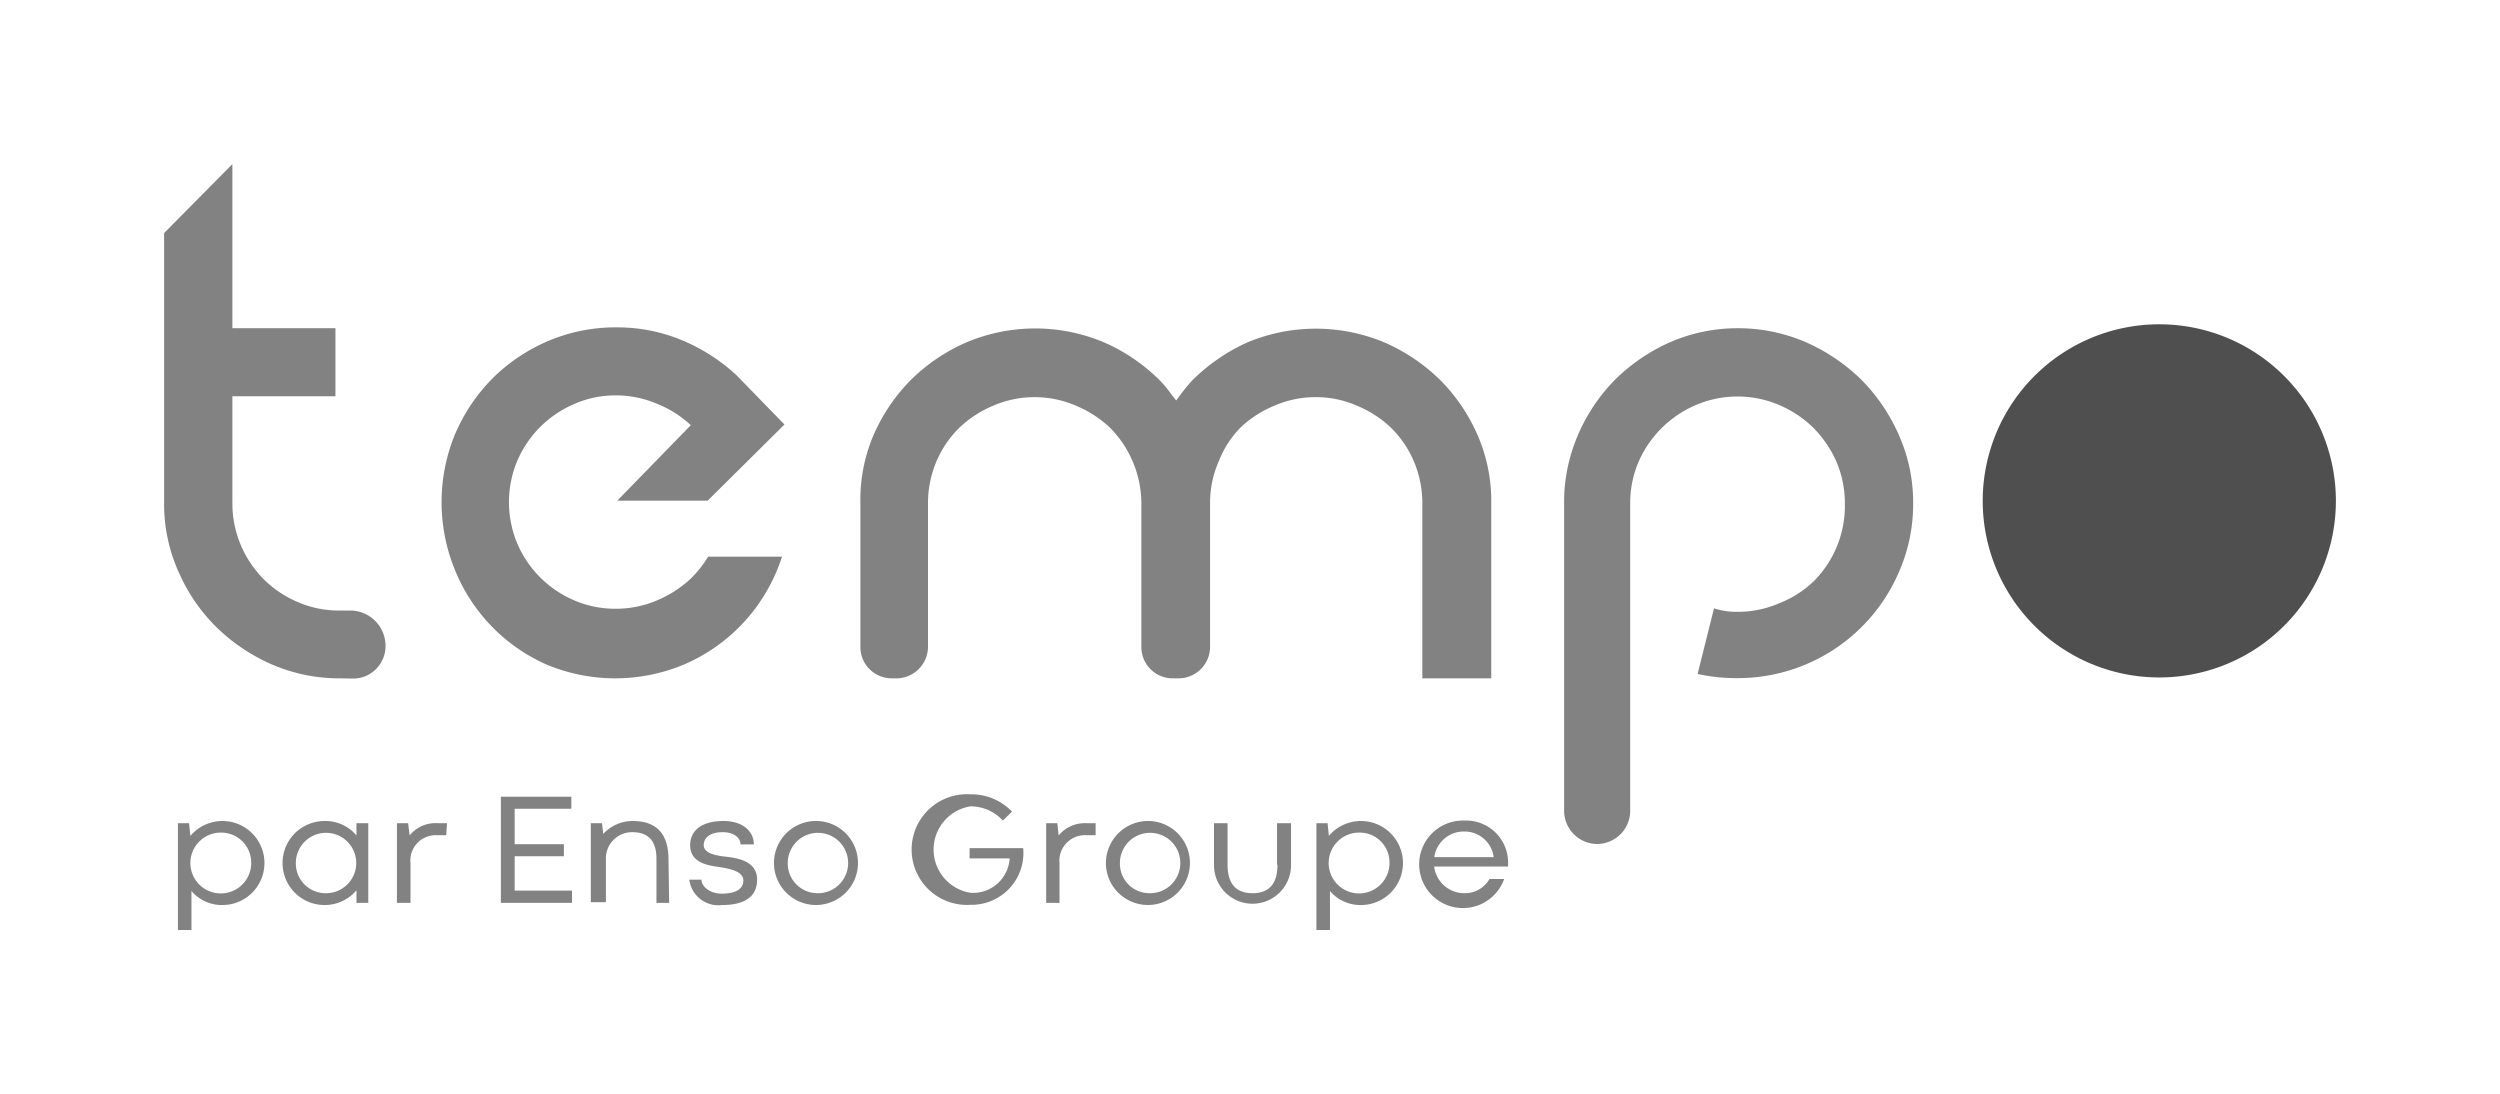 <?xml version="1.0" encoding="UTF-8"?>
<svg xmlns="http://www.w3.org/2000/svg" id="Layer_1" data-name="Layer 1" viewBox="0 0 114.25 50">
  <defs>
    <style>.cls-1{fill:#828282;}.cls-1,.cls-2{fill-rule:evenodd;}.cls-2{fill:#4f4f4f;}</style>
  </defs>
  <g id="Logo_Tempo_Enso_Groupe" data-name="Logo Tempo Enso Groupe">
    <path id="Fill-35" class="cls-1" d="M65.55,39.17h2.71A1.34,1.34,0,0,0,66.92,38a1.36,1.36,0,0,0-1.37,1.15m1.37-1.65a1.92,1.92,0,0,1,2,1.92v.08h0v.1H65.54a1.39,1.39,0,0,0,1.38,1.22,1.3,1.3,0,0,0,1.15-.65h.67a2,2,0,1,1-1.82-2.67"></path>
    <path id="Fill-33" class="cls-1" d="M62.13,38.05a1.39,1.39,0,1,0,1.37,1.39,1.36,1.36,0,0,0-1.37-1.39m.06,3.31a1.82,1.82,0,0,1-1.41-.64V42.5h-.62V37.62h.51l.06.58a1.92,1.92,0,1,1,1.46,3.16"></path>
    <path id="Fill-31" class="cls-1" d="M58.36,39.52v-1.9H59v1.92a1.76,1.76,0,1,1-3.52,0V37.62h.62v1.9c0,.88.4,1.3,1.14,1.3s1.14-.41,1.14-1.3"></path>
    <path id="Fill-29" class="cls-1" d="M52.54,40.82a1.38,1.38,0,1,0-1.36-1.38,1.35,1.35,0,0,0,1.36,1.38m0-3.3a1.92,1.92,0,1,1-2,1.92,1.93,1.93,0,0,1,2-1.92"></path>
    <path id="Fill-27" class="cls-1" d="M50.07,38.17h-.4a1.17,1.17,0,0,0-1.25,1.29v1.8h-.61V37.62h.51l.06.56a1.55,1.55,0,0,1,1.26-.56h.43Z"></path>
    <path id="Fill-25" class="cls-1" d="M44.31,38.76h2.45a2.37,2.37,0,0,1-2.41,2.59,2.53,2.53,0,1,1,0-5.05,2.58,2.58,0,0,1,1.9.79l-.42.41a2,2,0,0,0-1.48-.65,2,2,0,0,0,0,3.95,1.67,1.67,0,0,0,1.79-1.57H44.31Z"></path>
    <path id="Fill-23" class="cls-1" d="M37.33,40.82A1.38,1.38,0,1,0,36,39.44a1.36,1.36,0,0,0,1.37,1.38m0-3.3a1.92,1.92,0,1,1-2,1.92,1.92,1.92,0,0,1,2-1.92"></path>
    <path id="Fill-21" class="cls-1" d="M32.06,40.2c0,.34.42.64.91.64.7,0,1-.24,1-.6s-.43-.52-1.13-.62c-.55-.08-1.3-.21-1.3-1,0-.59.43-1.1,1.53-1.1.85,0,1.38.45,1.38,1.07h-.61c0-.33-.34-.56-.81-.56-.63,0-.87.29-.87.59s.34.46,1,.53,1.44.25,1.44,1.05S34,41.36,33,41.36a1.34,1.34,0,0,1-1.5-1.16Z"></path>
    <path id="Fill-19" class="cls-1" d="M30.58,41.26H30v-2c0-.87-.4-1.23-1.11-1.23a1.2,1.2,0,0,0-1.2,1.27v1.93H27V37.62h.51l.06.49a1.83,1.83,0,0,1,1.34-.59c1.11,0,1.64.6,1.64,1.76Z"></path>
    <polygon id="Fill-17" class="cls-1" points="22.89 36.41 26.11 36.41 26.11 36.96 23.52 36.96 23.52 38.58 25.77 38.58 25.77 39.13 23.52 39.13 23.52 40.7 26.14 40.7 26.14 41.26 22.89 41.26 22.89 36.41"></polygon>
    <path id="Fill-15" class="cls-1" d="M20.39,38.17H20a1.16,1.16,0,0,0-1.24,1.29v1.8h-.62V37.62h.51l.07.56A1.52,1.52,0,0,1,20,37.62h.43Z"></path>
    <path id="Fill-13" class="cls-1" d="M14.9,40.82a1.38,1.38,0,1,0-1.38-1.38,1.36,1.36,0,0,0,1.38,1.38m-.06-3.3a1.85,1.85,0,0,1,1.45.66l0-.56h.54v3.64h-.54l0-.57a1.92,1.92,0,1,1-1.45-3.17"></path>
    <path id="Fill-11" class="cls-1" d="M10.1,38.05a1.39,1.39,0,1,0,1.38,1.39,1.37,1.37,0,0,0-1.38-1.39m.06,3.31a1.82,1.82,0,0,1-1.41-.64V42.5H8.13V37.62h.51l.06.58a1.92,1.92,0,1,1,1.46,3.16"></path>
    <path id="Fill-7" class="cls-2" d="M106.75,22.89a8.07,8.07,0,1,1-8.07-8.07,8.07,8.07,0,0,1,8.07,8.07"></path>
    <path id="Fill-1" class="cls-1" d="M73,38.57a1.52,1.52,0,0,1-1.52-1.52V23a7.72,7.72,0,0,1,.62-3.09,8.18,8.18,0,0,1,1.69-2.54,8.42,8.42,0,0,1,2.53-1.73A7.73,7.73,0,0,1,79.41,15a7.81,7.81,0,0,1,3.1.63,8.56,8.56,0,0,1,2.56,1.73,8.31,8.31,0,0,1,1.72,2.55A7.49,7.49,0,0,1,87.43,23a7.64,7.64,0,0,1-.64,3.12,8,8,0,0,1-4.28,4.25,8,8,0,0,1-3.1.62,8.1,8.1,0,0,1-1.83-.19l.75-3a3.31,3.31,0,0,0,1.08.16,4.75,4.75,0,0,0,1.9-.39,4.81,4.81,0,0,0,1.57-1A4.87,4.87,0,0,0,84.31,23a4.83,4.83,0,0,0-.38-1.89,5.18,5.18,0,0,0-1.05-1.55,5.09,5.09,0,0,0-1.57-1.05,4.85,4.85,0,0,0-3.81,0,5,5,0,0,0-2.62,2.6A4.8,4.8,0,0,0,74.5,23v14A1.52,1.52,0,0,1,73,38.57Z"></path>
    <path id="Fill-5" class="cls-1" d="M65,31V23a4.85,4.85,0,0,0-.38-1.9,4.74,4.74,0,0,0-1.06-1.56,5,5,0,0,0-1.55-1,4.62,4.62,0,0,0-1.88-.39,4.67,4.67,0,0,0-1.89.39,5,5,0,0,0-1.55,1,4.57,4.57,0,0,0-1,1.56,4.68,4.68,0,0,0-.39,1.9v6.55A1.44,1.44,0,0,1,53.84,31h-.25a1.43,1.43,0,0,1-1.43-1.42V27.77h0V23a4.93,4.93,0,0,0-1.44-3.46,5.12,5.12,0,0,0-1.55-1,4.77,4.77,0,0,0-3.78,0,5.07,5.07,0,0,0-1.54,1,4.74,4.74,0,0,0-1.06,1.56,4.85,4.85,0,0,0-.38,1.9v6.55A1.45,1.45,0,0,1,41,31h-.25a1.43,1.43,0,0,1-1.43-1.42V23a7.53,7.53,0,0,1,.59-3.09,8.23,8.23,0,0,1,1.71-2.54,8.32,8.32,0,0,1,2.56-1.73,8.09,8.09,0,0,1,6.26,0A8.32,8.32,0,0,1,53,17.38a5.29,5.29,0,0,1,.53.64l.22.28.21-.28a8.18,8.18,0,0,1,.53-.64A8.56,8.56,0,0,1,57,15.65a8.12,8.12,0,0,1,6.27,0,8.44,8.44,0,0,1,2.56,1.73,8.18,8.18,0,0,1,1.71,2.54A7.5,7.5,0,0,1,68.15,23v8Z"></path>
    <path id="Fill-9" class="cls-1" d="M32.36,25.44a5,5,0,0,1-.79,1,5.18,5.18,0,0,1-1.55,1,4.8,4.8,0,0,1-1.89.38,4.75,4.75,0,0,1-1.88-.38,4.93,4.93,0,0,1-2.61-2.6,4.89,4.89,0,0,1,0-3.78,4.93,4.93,0,0,1,2.61-2.6,4.62,4.62,0,0,1,1.88-.39,4.75,4.75,0,0,1,1.84.36,5,5,0,0,1,1.5.91l.1.09-3.36,3.45h4.13l3.51-3.48-2.18-2.24a8.38,8.38,0,0,0-2.5-1.61,7.7,7.7,0,0,0-3-.59,7.88,7.88,0,0,0-3.11.62,8.11,8.11,0,0,0-2.55,1.71,8.23,8.23,0,0,0-1.71,2.54,8.16,8.16,0,0,0,0,6.24A8,8,0,0,0,25,30.38a8.14,8.14,0,0,0,6.23,0,8,8,0,0,0,4.25-4.25c.1-.23.18-.46.26-.69Z"></path>
    <path id="Fill-3" class="cls-1" d="M15.53,31a7.73,7.73,0,0,1-3.07-.62A8.47,8.47,0,0,1,9.93,28.7a8.07,8.07,0,0,1-1.74-2.5,7.56,7.56,0,0,1-.69-3.06V10.65L10.62,7.5V15h4.71v3.11H10.62V23a4.92,4.92,0,0,0,.38,1.9,5,5,0,0,0,1.05,1.57,5,5,0,0,0,1.57,1.05,4.69,4.69,0,0,0,1.78.38H16a1.62,1.62,0,0,1,1.62,1.61,1.49,1.49,0,0,1-.43,1.06,1.46,1.46,0,0,1-1.06.44Z"></path>
  </g>
</svg>
